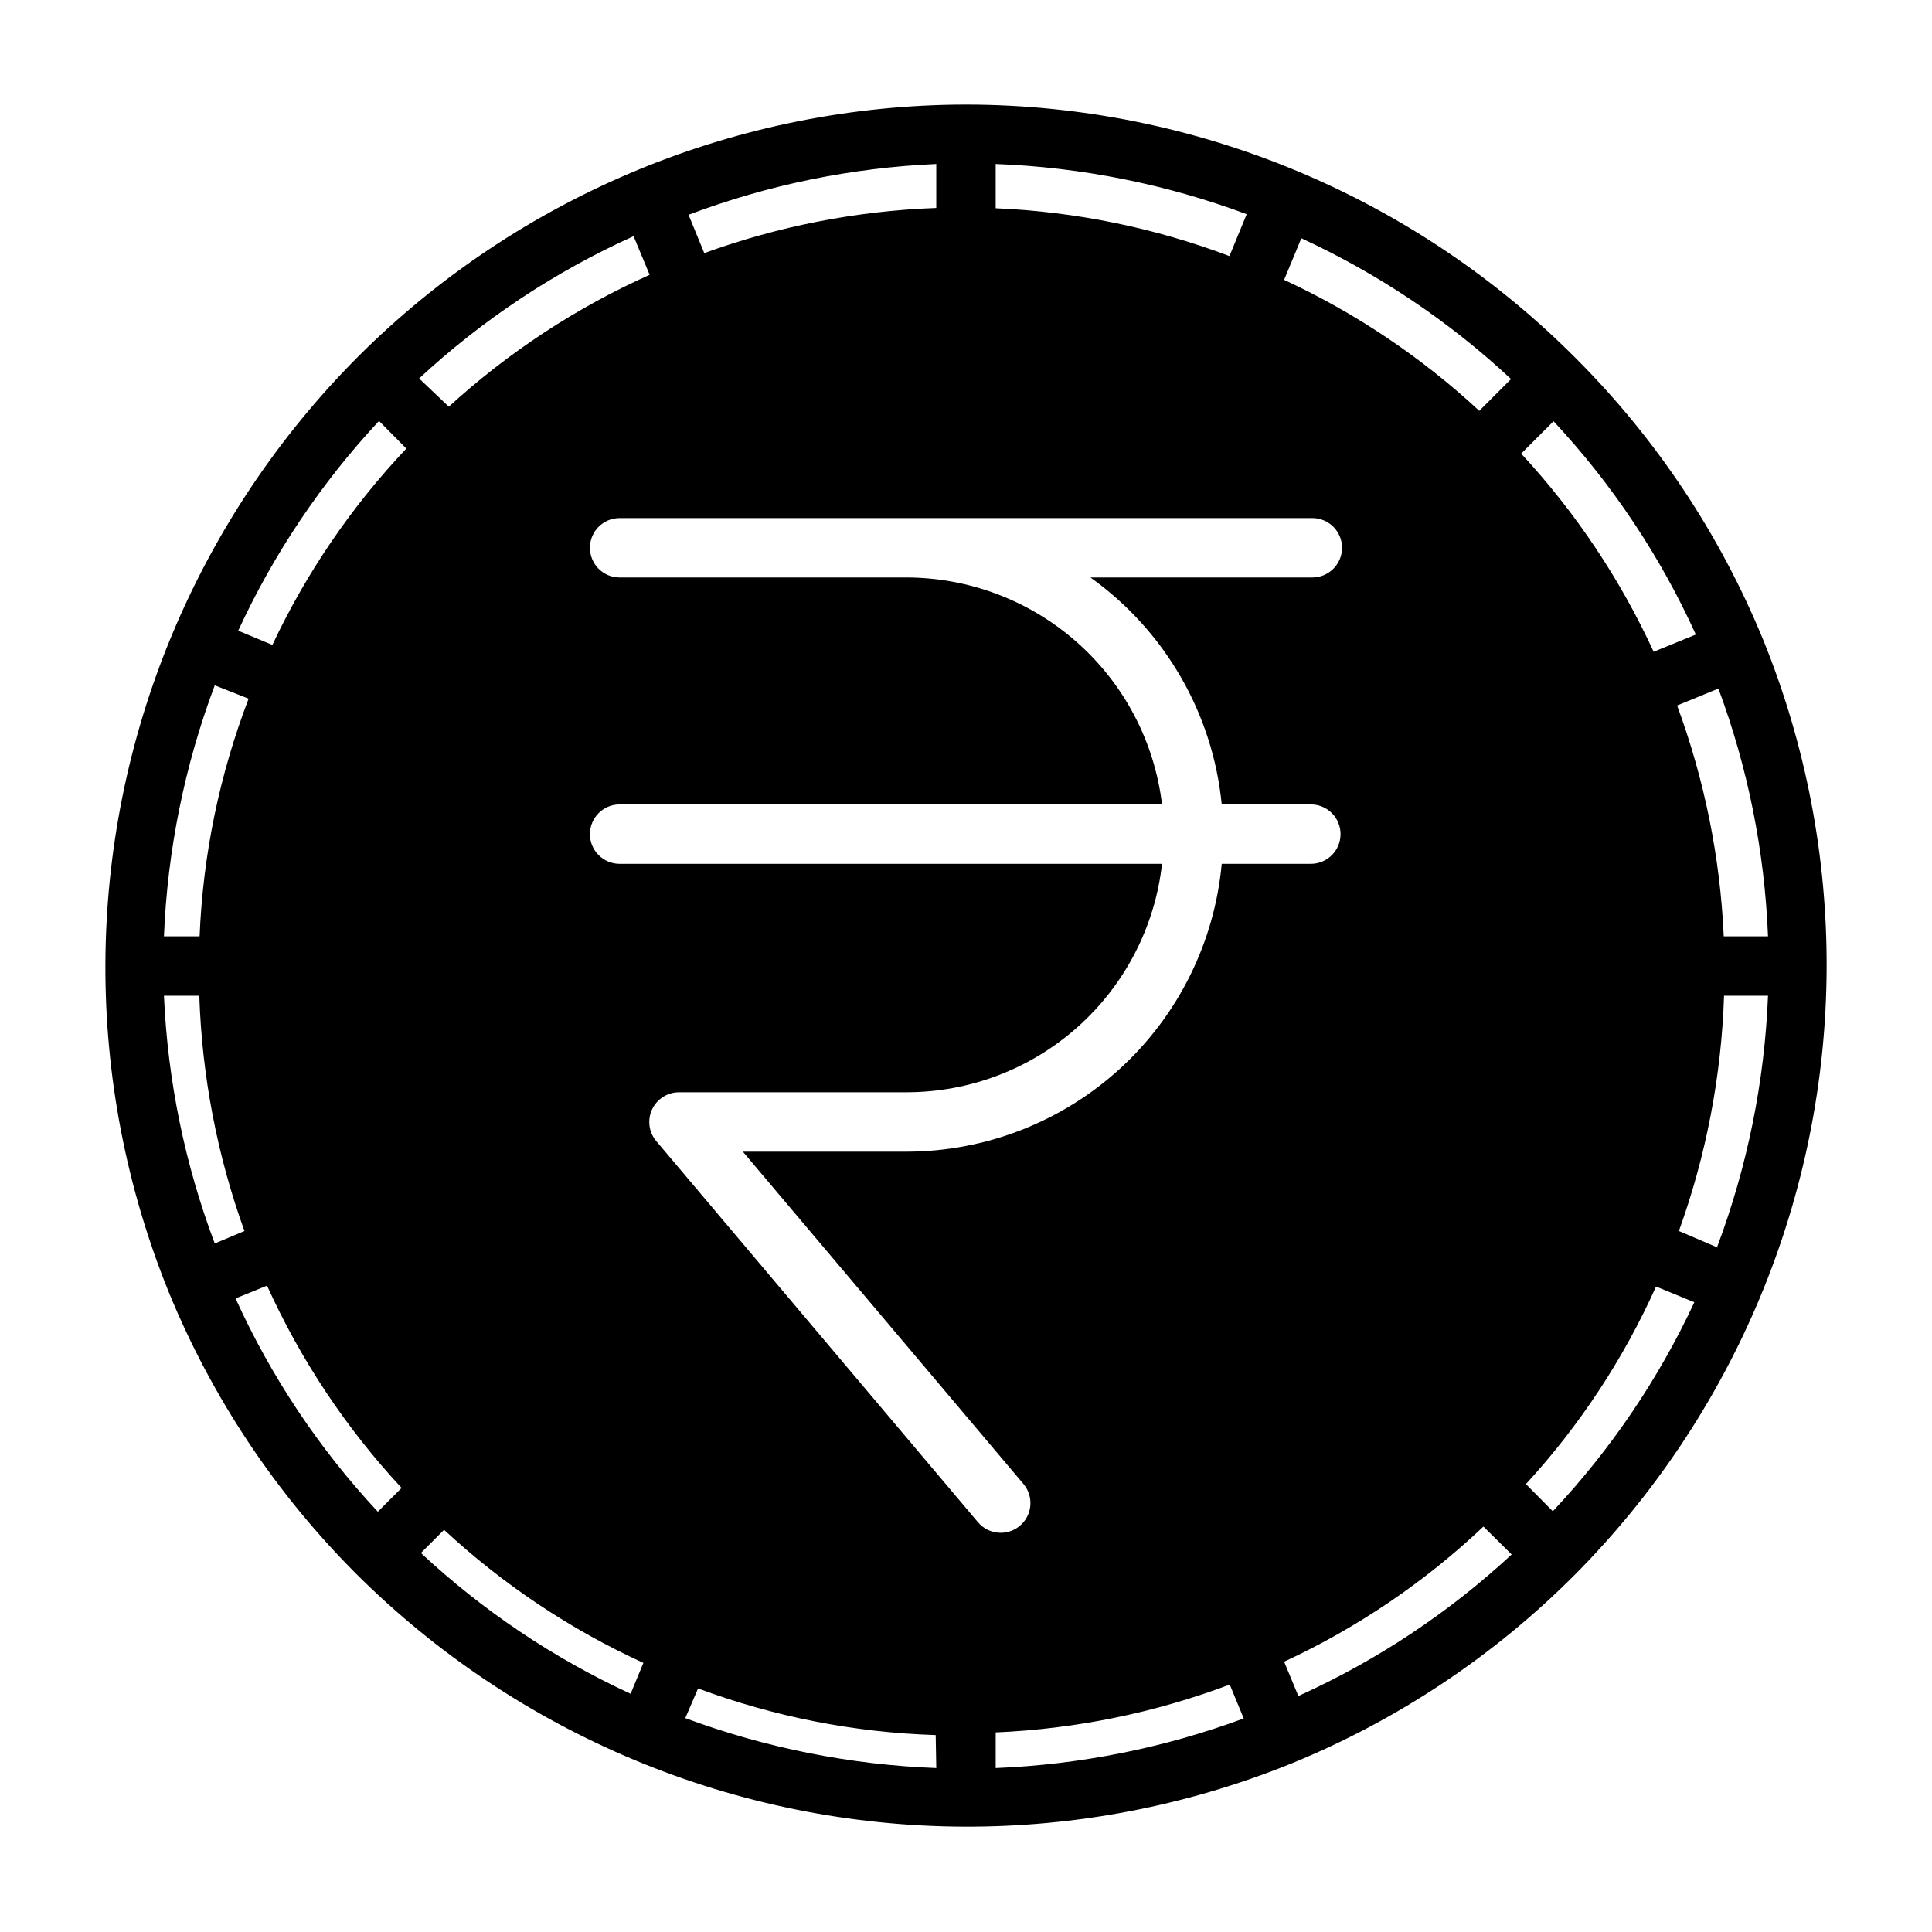 <?xml version="1.0" encoding="UTF-8"?>
<!-- Uploaded to: SVG Repo, www.svgrepo.com, Generator: SVG Repo Mixer Tools -->
<svg fill="#000000" width="800px" height="800px" version="1.1" viewBox="144 144 512 512" xmlns="http://www.w3.org/2000/svg">
 <path d="m611.2 313.41c-11.449-27.898-28.336-53.238-49.672-74.547-42.695-42.848-100.65-67-161.14-67.148h-0.945 0.004c-29.523 0.102-58.742 5.93-86.043 17.16-27.887 11.473-53.223 28.355-74.547 49.672-21.055 21.129-37.793 46.156-49.281 73.684-23.254 55.742-23.535 118.41-0.785 174.36 11.449 27.898 28.336 53.238 49.672 74.551 21.129 21.051 46.156 37.789 73.684 49.277 55.762 23.277 118.47 23.559 174.44 0.785 27.898-11.449 53.238-28.336 74.551-49.672 21.051-21.129 37.789-46.156 49.277-73.68 23.277-55.766 23.559-118.47 0.785-174.45zm1.34 78.719h-11.73c-0.938-20.902-5.109-41.535-12.359-61.164l10.941-4.488h0.004c7.82 21.055 12.258 43.211 13.145 65.652zm-123.67-184.99c20.391 9.406 39.152 22 55.574 37.316l-8.422 8.422c-15.316-14.211-32.766-25.926-51.719-34.715zm-81.004-19.68c22.738 0.863 45.195 5.356 66.52 13.305l-4.566 11.098c-19.844-7.492-40.758-11.773-61.953-12.672zm-15.746 0v11.652c-20.988 0.762-41.734 4.797-61.48 11.965l-4.172-10.156c21.035-7.93 43.195-12.473 65.652-13.461zm-191.21 138.16 8.977 3.539c-7.723 20.148-12.109 41.422-12.992 62.977h-9.445c0.914-22.746 5.461-45.203 13.461-66.516zm-13.461 82.262h9.367c0.699 21.281 4.734 42.32 11.965 62.348l-7.871 3.305c-7.93-21.035-12.473-43.195-13.461-65.652zm56.68 136.74c-15.555-16.668-28.289-35.762-37.707-56.523l8.344-3.387v0.004c8.91 19.68 20.953 37.785 35.66 53.605zm-27.945-229.71-9.055-3.777c9.406-20.395 22-39.152 37.316-55.578l7.242 7.32c-14.52 15.352-26.504 32.918-35.504 52.035zm95.723-108.32 4.25 10.234c-19.488 8.738-37.453 20.539-53.215 34.953l-7.871-7.477v-0.004c16.777-15.566 35.973-28.301 56.836-37.707zm-0.789 386.28h0.004c-20.395-9.406-39.152-22-55.578-37.312l6.141-6.141c15.617 14.492 33.445 26.398 52.82 35.266zm81.004 19.68c-22.73-0.859-45.184-5.324-66.516-13.227l3.387-7.871h-0.004c20.18 7.516 41.453 11.691 62.977 12.359zm-74.23-166.18c-1.957-2.348-2.379-5.617-1.078-8.383 1.301-2.766 4.082-4.531 7.137-4.527h60.301c16.75-0.008 32.91-6.188 45.398-17.352 12.488-11.164 20.426-26.539 22.301-43.184h-143.74c-4.348 0-7.871-3.523-7.871-7.871s3.523-7.871 7.871-7.871h143.74c-1.996-16.562-9.984-31.82-22.457-42.898-12.469-11.078-28.562-17.211-45.242-17.246h-76.043c-4.348 0-7.871-3.523-7.871-7.871s3.523-7.871 7.871-7.871h183.57c4.348 0 7.875 3.523 7.875 7.871s-3.527 7.871-7.875 7.871h-58.805c19.738 14.086 32.422 36.016 34.797 60.145h23.617c4.348 0 7.871 3.523 7.871 7.871s-3.523 7.871-7.871 7.871h-23.617c-1.922 20.832-11.551 40.199-26.996 54.309-15.449 14.105-35.605 21.941-56.527 21.973h-43.375l74.312 88.008c1.996 2.336 2.453 5.621 1.168 8.41-1.285 2.793-4.078 4.578-7.152 4.578-2.34 0.004-4.562-1.035-6.059-2.832zm89.977 166.18v-9.445c21.219-0.91 42.156-5.188 62.031-12.676l3.699 8.973v0.004c-21.086 7.805-43.266 12.238-65.73 13.145zm80.293-18.895-3.856-9.289c19.426-9.004 37.266-21.102 52.82-35.816l7.477 7.398h0.004c-16.672 15.453-35.73 28.109-56.445 37.473zm67.543-338.02c15.555 16.668 28.289 35.758 37.707 56.523l-11.18 4.566v-0.004c-8.852-19.246-20.703-36.969-35.109-52.504zm0 289.06-7.32-7.398v-0.004c14.227-15.484 25.867-33.16 34.48-52.348l10.156 4.172h-0.004c-9.473 20.32-22.121 39-37.469 55.34zm43.531-70.062-10.312-4.406c7.231-20.027 11.27-41.066 11.965-62.348h11.652c-0.914 22.746-5.457 45.203-13.461 66.52z"/>
</svg>